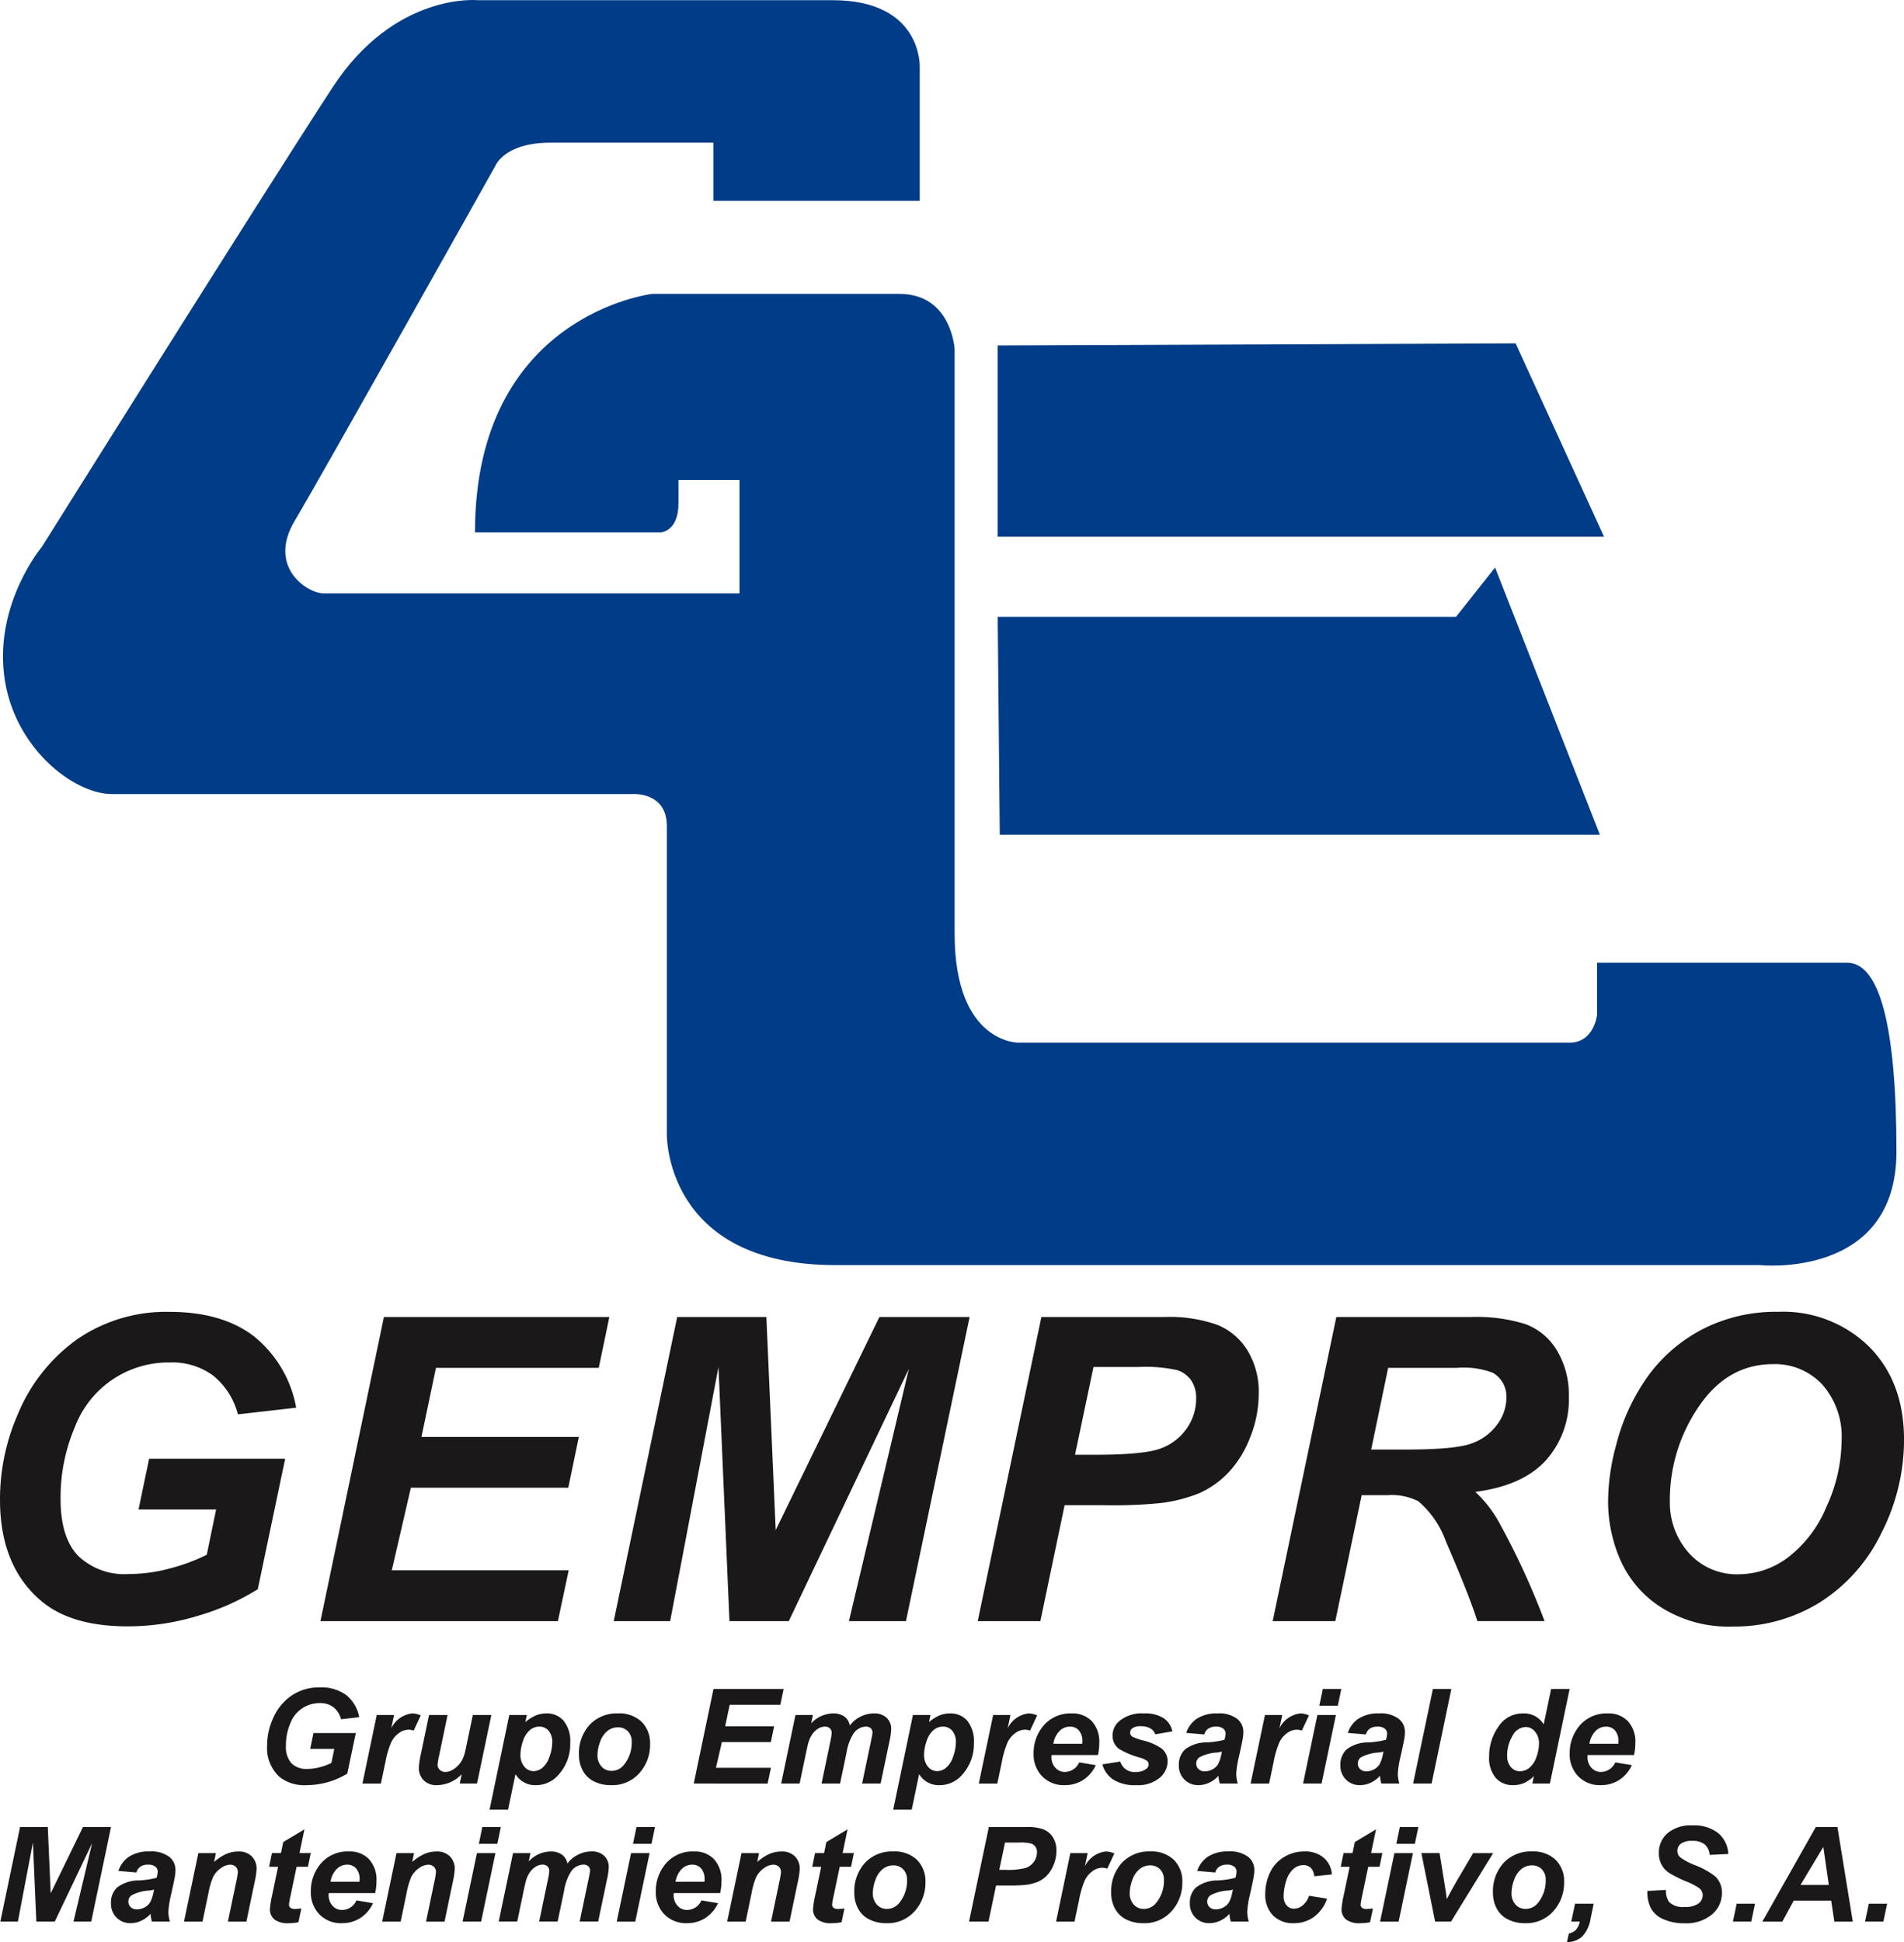 <svg id="Capa_2" data-name="Capa 2" xmlns="http://www.w3.org/2000/svg" viewBox="0 0 218.334 222.624">
  <defs>
    <style>
      .cls-1 {
        fill: #003c87;
      }

      .cls-2 {
        fill: #1a1818;
      }
    </style>
  </defs>
  <title>GEMPRO LOGO TRAZADO</title>
  <path id="_Path_" data-name="&lt;Path&gt;" class="cls-1" d="M103.167,8.4H62.5s-9.507-.965-16.667,10C37.7,30.862,12.5,71.066,12.5,71.066S7.167,77.4,8.167,85.733,16.167,99.4,20.5,99.4H80.167s4-.333,4,3.667V138.4s-.292,15,19.333,15h106s15.667,1.667,15.667-13-2-21.667-5.667-21.667H190.833v6s-.333,3.167-3.167,3.167H124.5s-7.333.125-7.333-12.5v-67s-.333-6.333-6.333-6.333H82.5S62.167,44.4,62.167,69.4H83.5s2-.1,2-3.333V63.4h7v13H44.833c-1.923,0-6.5-3.029-3.333-8.333,3.056-5.12,23-40.667,23-40.667s1-2.667,6.333-2.667H89.5V31.4h23.667V16.066S113.5,8.4,103.167,8.4Z" transform="translate(-7.7 -8.378)"/>
  <polygon id="_Path_2" data-name="&lt;Path&gt;" class="cls-1" points="114.408 39.599 114.408 61.517 183.932 61.517 173.798 39.363 114.408 39.599"/>
  <polygon id="_Path_3" data-name="&lt;Path&gt;" class="cls-1" points="114.408 70.708 166.964 70.708 171.442 65.052 183.461 95.69 114.644 95.69 114.408 70.708"/>
  <g id="_Group_" data-name="&lt;Group&gt;">
    <path id="_Compound_Path_" data-name="&lt;Compound Path&gt;" class="cls-2" d="M24.8,175.591H40.4L37.261,190.55a27.229,27.229,0,0,1-6.766,3.021,27.558,27.558,0,0,1-8.169,1.237q-6.469,0-9.917-2.925Q7.7,187.886,7.7,180.3a24.245,24.245,0,0,1,2.021-9.75,19.832,19.832,0,0,1,6.9-8.7,18.021,18.021,0,0,1,10.512-3.092q6.04,0,9.691,2.806a13.585,13.585,0,0,1,4.839,8.181l-6.683.761a8.409,8.409,0,0,0-2.842-4.447,7.9,7.9,0,0,0-4.935-1.5,11.475,11.475,0,0,0-10.916,7.4,20.511,20.511,0,0,0-1.641,8.252q0,4.4,2,6.5a7.689,7.689,0,0,0,5.85,2.1,18.139,18.139,0,0,0,4.732-.654A21.337,21.337,0,0,0,31.41,186.6l1.07-5.184H23.586Z" transform="translate(-7.7 -8.378)"/>
    <path id="_Compound_Path_2" data-name="&lt;Compound Path&gt;" class="cls-2" d="M44.446,194.212l7.277-34.864H77.574l-1.213,5.826H57.693l-1.665,7.919h18.05l-1.213,5.827H54.815l-2.188,9.465H72.913l-1.237,5.827Z" transform="translate(-7.7 -8.378)"/>
    <path id="_Compound_Path_3" data-name="&lt;Compound Path&gt;" class="cls-2" d="M98.149,194.212h-6.8l-1.26-29.133-5.542,29.133H78.078l7.277-34.864H95.581l1.07,24.424,11.891-24.424h10.345l-7.3,34.864h-6.54l6.873-28.918Z" transform="translate(-7.7 -8.378)"/>
    <path id="_Compound_Path_4" data-name="&lt;Compound Path&gt;" class="cls-2" d="M127,194.212h-7.183l7.3-34.864h14.175a16.3,16.3,0,0,1,5.98.892,7.222,7.222,0,0,1,3.484,2.949,9.085,9.085,0,0,1,1.284,4.911,13.436,13.436,0,0,1-1.022,5.137,12.138,12.138,0,0,1-2.509,4,10.743,10.743,0,0,1-3.2,2.271,17.267,17.267,0,0,1-4.613,1.177,54.432,54.432,0,0,1-6.326.238h-4.59Zm3.972-19.073h2.211q5.684,0,7.587-.714a6.207,6.207,0,0,0,3-2.283,5.9,5.9,0,0,0,1.094-3.448,3.565,3.565,0,0,0-.559-2.069,3.171,3.171,0,0,0-1.569-1.177,16.71,16.71,0,0,0-4.507-.369h-5.137Z" transform="translate(-7.7 -8.378)"/>
    <path id="_Compound_Path_5" data-name="&lt;Compound Path&gt;" class="cls-2" d="M160.821,194.212H153.64l7.3-34.864h15.481a18.644,18.644,0,0,1,6.22.82,7.068,7.068,0,0,1,3.591,3.008,9.816,9.816,0,0,1,1.367,5.3,10.4,10.4,0,0,1-2.663,7.337q-2.665,2.889-8.062,3.579a14.061,14.061,0,0,1,2.593,3.258,86.686,86.686,0,0,1,5.351,11.558h-7.705q-.929-2.949-3.639-9.2a10.716,10.716,0,0,0-3.14-4.542,6.72,6.72,0,0,0-3.567-.69h-2.925Zm4.114-19.667h3.806q5.779,0,7.669-.689a6.147,6.147,0,0,0,2.961-2.165,5.181,5.181,0,0,0,1.07-3.091,3.133,3.133,0,0,0-1.546-2.854,9.407,9.407,0,0,0-4.114-.571h-7.9Z" transform="translate(-7.7 -8.378)"/>
    <path id="_Compound_Path_6" data-name="&lt;Compound Path&gt;" class="cls-2" d="M192.1,180.538a24.95,24.95,0,0,1,.928-6.517,23.352,23.352,0,0,1,3.7-7.967,17.905,17.905,0,0,1,6.267-5.339,18.413,18.413,0,0,1,8.608-1.962,14.065,14.065,0,0,1,10.452,4.019q3.983,4.02,3.983,10.654a23.517,23.517,0,0,1-2.592,10.678,19.352,19.352,0,0,1-7.04,7.943,18.569,18.569,0,0,1-10.06,2.782,14.389,14.389,0,0,1-8.181-2.211,12.333,12.333,0,0,1-4.685-5.482A16.84,16.84,0,0,1,192.1,180.538Zm7.087-.143a8.65,8.65,0,0,0,2.188,6.017,7.379,7.379,0,0,0,5.755,2.426,9.455,9.455,0,0,0,5.577-1.915,13.938,13.938,0,0,0,4.423-5.8,18.411,18.411,0,0,0,1.748-7.575,9.028,9.028,0,0,0-2.212-6.457,7.412,7.412,0,0,0-5.636-2.342q-5.257,0-8.55,4.9A18.861,18.861,0,0,0,199.185,180.4Z" transform="translate(-7.7 -8.378)"/>
  </g>
  <g id="_Group_2" data-name="&lt;Group&gt;">
    <path id="_Compound_Path_7" data-name="&lt;Compound Path&gt;" class="cls-2" d="M43.647,207.037H48.5l-.977,4.652a9.052,9.052,0,0,1-4.645,1.323,4.64,4.64,0,0,1-3.084-.909,4.46,4.46,0,0,1-1.464-3.6,7.547,7.547,0,0,1,.628-3.032,6.175,6.175,0,0,1,2.145-2.707,5.606,5.606,0,0,1,3.269-.961,4.814,4.814,0,0,1,3.014.873,4.222,4.222,0,0,1,1.505,2.544l-2.079.236a2.613,2.613,0,0,0-.884-1.383,2.456,2.456,0,0,0-1.535-.466,3.567,3.567,0,0,0-3.395,2.3,6.377,6.377,0,0,0-.51,2.566,2.854,2.854,0,0,0,.621,2.023,2.394,2.394,0,0,0,1.819.654,5.677,5.677,0,0,0,1.472-.2,6.643,6.643,0,0,0,1.3-.485l.333-1.612H43.27Z" transform="translate(-7.7 -8.378)"/>
    <path id="_Compound_Path_8" data-name="&lt;Compound Path&gt;" class="cls-2" d="M50.9,204.974h1.982l-.318,1.523a3.036,3.036,0,0,1,2.4-1.708,2.476,2.476,0,0,1,.984.229l-.813,1.738a1.8,1.8,0,0,0-.614-.1,1.891,1.891,0,0,0-1.113.414,2.775,2.775,0,0,0-.884,1.105,10.993,10.993,0,0,0-.629,2.193l-.518,2.463H49.261Z" transform="translate(-7.7 -8.378)"/>
    <path id="_Compound_Path_9" data-name="&lt;Compound Path&gt;" class="cls-2" d="M56.9,204.974h2.123l-.969,4.652a7.287,7.287,0,0,0-.177,1.043.785.785,0,0,0,.251.584.887.887,0,0,0,.644.244,1.515,1.515,0,0,0,.555-.107,2.382,2.382,0,0,0,.562-.325,3.035,3.035,0,0,0,.518-.5,3.2,3.2,0,0,0,.429-.74,7.072,7.072,0,0,0,.3-1.109l.784-3.742h2.123L62.4,212.828H60.421l.222-1.065a4.022,4.022,0,0,1-2.833,1.25,2.058,2.058,0,0,1-1.523-.555,2.008,2.008,0,0,1-.555-1.486,10.115,10.115,0,0,1,.251-1.62Z" transform="translate(-7.7 -8.378)"/>
    <path id="_Compound_Path_10" data-name="&lt;Compound Path&gt;" class="cls-2" d="M66.1,204.974h2.012l-.17.806a4.8,4.8,0,0,1,1.206-.762,3.169,3.169,0,0,1,1.206-.229,2.519,2.519,0,0,1,1.986.851,3.731,3.731,0,0,1,.75,2.536,5.222,5.222,0,0,1-1.294,3.587,3.4,3.4,0,0,1-2.626,1.25,2.613,2.613,0,0,1-2.359-1.265l-.85,4.075H63.838Zm1.28,4.5a2.08,2.08,0,0,0,.447,1.424,1.366,1.366,0,0,0,1.054.507,1.629,1.629,0,0,0,1.013-.381,2.762,2.762,0,0,0,.81-1.265,4.811,4.811,0,0,0,.322-1.639,1.954,1.954,0,0,0-.421-1.35,1.377,1.377,0,0,0-1.072-.47,1.651,1.651,0,0,0-1.106.433,2.786,2.786,0,0,0-.773,1.272A4.84,4.84,0,0,0,67.381,209.478Z" transform="translate(-7.7 -8.378)"/>
    <path id="_Compound_Path_11" data-name="&lt;Compound Path&gt;" class="cls-2" d="M74.089,209.566a4.848,4.848,0,0,1,1.231-3.479,4.255,4.255,0,0,1,3.236-1.3,3.713,3.713,0,0,1,2.714.957,3.447,3.447,0,0,1,.976,2.578,4.839,4.839,0,0,1-1.22,3.3,4.132,4.132,0,0,1-3.269,1.39,4.219,4.219,0,0,1-1.967-.443,2.893,2.893,0,0,1-1.279-1.258A3.735,3.735,0,0,1,74.089,209.566Zm6.05-1.516a1.668,1.668,0,0,0-.44-1.21,1.512,1.512,0,0,0-1.135-.455,1.9,1.9,0,0,0-1.22.426,2.732,2.732,0,0,0-.829,1.235,4.369,4.369,0,0,0-.3,1.49,1.894,1.894,0,0,0,.458,1.339,1.505,1.505,0,0,0,1.154.5,1.8,1.8,0,0,0,1.464-.747A4,4,0,0,0,80.139,208.051Z" transform="translate(-7.7 -8.378)"/>
    <path id="_Compound_Path_12" data-name="&lt;Compound Path&gt;" class="cls-2" d="M87.254,212.828l2.263-10.843h8.04L97.18,203.8H91.374l-.518,2.463H96.47l-.377,1.812H90.479l-.68,2.943h6.309l-.384,1.813Z" transform="translate(-7.7 -8.378)"/>
    <path id="_Compound_Path_13" data-name="&lt;Compound Path&gt;" class="cls-2" d="M98.917,204.974h2l-.2.954a3.5,3.5,0,0,1,2.456-1.139,2.206,2.206,0,0,1,1.368.369,1.657,1.657,0,0,1,.614,1.021,3.161,3.161,0,0,1,1.169-.99,3.361,3.361,0,0,1,1.583-.4,2.028,2.028,0,0,1,1.464.5,1.757,1.757,0,0,1,.525,1.331,8.124,8.124,0,0,1-.208,1.405l-1.006,4.8h-2.123l1.006-4.8q.185-.9.185-1.021a.683.683,0,0,0-.2-.515.823.823,0,0,0-.588-.188,1.761,1.761,0,0,0-1.413.836,5.658,5.658,0,0,0-.769,2.123l-.747,3.564h-2.123l.991-4.748a7,7,0,0,0,.17-1.065.67.67,0,0,0-.211-.51.807.807,0,0,0-.581-.2,1.47,1.47,0,0,0-.717.207,2.12,2.12,0,0,0-.647.569,3.353,3.353,0,0,0-.477.933q-.089.265-.289,1.205l-.754,3.609H97.276Z" transform="translate(-7.7 -8.378)"/>
    <path id="_Compound_Path_14" data-name="&lt;Compound Path&gt;" class="cls-2" d="M112.386,204.974H114.4l-.17.806a4.806,4.806,0,0,1,1.205-.762,3.175,3.175,0,0,1,1.206-.229,2.517,2.517,0,0,1,1.985.851,3.729,3.729,0,0,1,.751,2.536,5.225,5.225,0,0,1-1.294,3.587,3.4,3.4,0,0,1-2.626,1.25,2.614,2.614,0,0,1-2.359-1.265l-.85,4.075h-2.123Zm1.28,4.5a2.078,2.078,0,0,0,.447,1.424,1.364,1.364,0,0,0,1.054.507,1.628,1.628,0,0,0,1.013-.381,2.759,2.759,0,0,0,.811-1.265,4.833,4.833,0,0,0,.321-1.639,1.954,1.954,0,0,0-.422-1.35,1.374,1.374,0,0,0-1.072-.47,1.651,1.651,0,0,0-1.105.433,2.773,2.773,0,0,0-.772,1.272A4.825,4.825,0,0,0,113.666,209.478Z" transform="translate(-7.7 -8.378)"/>
    <path id="_Compound_Path_15" data-name="&lt;Compound Path&gt;" class="cls-2" d="M121.586,204.974h1.982l-.318,1.523a3.037,3.037,0,0,1,2.4-1.708,2.476,2.476,0,0,1,.983.229l-.813,1.738a1.8,1.8,0,0,0-.614-.1,1.893,1.893,0,0,0-1.113.414,2.779,2.779,0,0,0-.884,1.105,11.039,11.039,0,0,0-.628,2.193l-.519,2.463h-2.122Z" transform="translate(-7.7 -8.378)"/>
    <path id="_Compound_Path_16" data-name="&lt;Compound Path&gt;" class="cls-2" d="M133.6,209.56h-5.325c0,.083-.007.147-.007.191a1.778,1.778,0,0,0,.447,1.265,1.432,1.432,0,0,0,1.091.481,1.818,1.818,0,0,0,1.649-1.095l1.9.318a4,4,0,0,1-1.482,1.719,3.879,3.879,0,0,1-2.082.573,3.462,3.462,0,0,1-2.574-1,3.6,3.6,0,0,1-.991-2.651,4.828,4.828,0,0,1,.9-2.87,4.029,4.029,0,0,1,3.483-1.7,3.023,3.023,0,0,1,2.293.891,3.475,3.475,0,0,1,.851,2.5A5.929,5.929,0,0,1,133.6,209.56Zm-1.79-1.295c0-.094.008-.165.008-.214a1.9,1.9,0,0,0-.393-1.31,1.341,1.341,0,0,0-1.05-.437,1.667,1.667,0,0,0-1.18.5,2.64,2.64,0,0,0-.706,1.464Z" transform="translate(-7.7 -8.378)"/>
    <path id="_Compound_Path_17" data-name="&lt;Compound Path&gt;" class="cls-2" d="M134.108,210.632l2.056-.326a1.679,1.679,0,0,0,1.79,1.191,1.9,1.9,0,0,0,1.161-.325.655.655,0,0,0,.3-.54.555.555,0,0,0-.155-.385,2.712,2.712,0,0,0-.881-.4A9.527,9.527,0,0,1,136,208.842a1.844,1.844,0,0,1-.718-1.509,2.158,2.158,0,0,1,.7-1.605,3.979,3.979,0,0,1,2.877-.938,3.931,3.931,0,0,1,2.293.555,2.414,2.414,0,0,1,.983,1.5l-1.96.34a1.211,1.211,0,0,0-.5-.643,2.147,2.147,0,0,0-1.139-.289,1.609,1.609,0,0,0-.958.222.636.636,0,0,0-.292.511.568.568,0,0,0,.3.488,6.912,6.912,0,0,0,1.19.414,6.3,6.3,0,0,1,2.078.888,1.862,1.862,0,0,1,.74,1.479,2.5,2.5,0,0,1-.939,1.938,3.9,3.9,0,0,1-2.648.82,4.681,4.681,0,0,1-2.629-.625A3.092,3.092,0,0,1,134.108,210.632Z" transform="translate(-7.7 -8.378)"/>
    <path id="_Compound_Path_18" data-name="&lt;Compound Path&gt;" class="cls-2" d="M145.8,207.2l-2.07-.178a3.117,3.117,0,0,1,1.238-1.643,4.153,4.153,0,0,1,2.341-.591,3.436,3.436,0,0,1,2.241.609,1.88,1.88,0,0,1,.725,1.49,4.853,4.853,0,0,1-.062.755q-.063.4-.44,2.1a10.787,10.787,0,0,0-.311,1.967,4.06,4.06,0,0,0,.178,1.117h-2.063a4.062,4.062,0,0,1-.155-.888,3.24,3.24,0,0,1-1.072.795,2.9,2.9,0,0,1-1.221.277,2.177,2.177,0,0,1-1.612-.64,2.233,2.233,0,0,1-.636-1.646,2.379,2.379,0,0,1,.7-1.8,4.07,4.07,0,0,1,2.5-.813,9.946,9.946,0,0,0,2.026-.3,2.612,2.612,0,0,0,.133-.71.713.713,0,0,0-.273-.569,1.24,1.24,0,0,0-.813-.229,1.528,1.528,0,0,0-.9.233A1.158,1.158,0,0,0,145.8,207.2Zm2.02,1.967a4.568,4.568,0,0,1-.511.1,4.852,4.852,0,0,0-2.085.562.856.856,0,0,0-.348.718.831.831,0,0,0,.266.625.975.975,0,0,0,.7.255,1.851,1.851,0,0,0,.906-.233,1.593,1.593,0,0,0,.636-.6,4.091,4.091,0,0,0,.373-1.143Z" transform="translate(-7.7 -8.378)"/>
    <path id="_Compound_Path_19" data-name="&lt;Compound Path&gt;" class="cls-2" d="M152.753,204.974h1.982l-.318,1.523a3.037,3.037,0,0,1,2.4-1.708,2.476,2.476,0,0,1,.983.229l-.813,1.738a1.8,1.8,0,0,0-.614-.1,1.893,1.893,0,0,0-1.113.414,2.779,2.779,0,0,0-.884,1.105,11.039,11.039,0,0,0-.628,2.193l-.519,2.463h-2.122Z" transform="translate(-7.7 -8.378)"/>
    <path id="_Compound_Path_20" data-name="&lt;Compound Path&gt;" class="cls-2" d="M158.766,204.974h2.123l-1.642,7.854h-2.123Zm.622-2.988h2.122l-.4,1.923h-2.122Z" transform="translate(-7.7 -8.378)"/>
    <path id="_Compound_Path_21" data-name="&lt;Compound Path&gt;" class="cls-2" d="M164.328,207.2l-2.07-.178a3.117,3.117,0,0,1,1.238-1.643,4.153,4.153,0,0,1,2.341-.591,3.436,3.436,0,0,1,2.241.609,1.88,1.88,0,0,1,.725,1.49,4.853,4.853,0,0,1-.062.755q-.063.4-.44,2.1a10.787,10.787,0,0,0-.311,1.967,4.06,4.06,0,0,0,.178,1.117H166.1a4.062,4.062,0,0,1-.155-.888,3.24,3.24,0,0,1-1.072.795,2.9,2.9,0,0,1-1.221.277,2.177,2.177,0,0,1-1.612-.64,2.233,2.233,0,0,1-.636-1.646,2.379,2.379,0,0,1,.7-1.8,4.07,4.07,0,0,1,2.5-.813,9.946,9.946,0,0,0,2.026-.3,2.612,2.612,0,0,0,.133-.71.713.713,0,0,0-.273-.569,1.24,1.24,0,0,0-.813-.229,1.528,1.528,0,0,0-.9.233A1.158,1.158,0,0,0,164.328,207.2Zm2.02,1.967a4.568,4.568,0,0,1-.511.1,4.852,4.852,0,0,0-2.085.562.856.856,0,0,0-.348.718.831.831,0,0,0,.266.625.975.975,0,0,0,.7.255,1.851,1.851,0,0,0,.906-.233,1.593,1.593,0,0,0,.636-.6,4.091,4.091,0,0,0,.373-1.143Z" transform="translate(-7.7 -8.378)"/>
    <path id="_Compound_Path_22" data-name="&lt;Compound Path&gt;" class="cls-2" d="M169.742,212.828l2.271-10.843h2.115l-2.264,10.843Z" transform="translate(-7.7 -8.378)"/>
    <path id="_Compound_Path_23" data-name="&lt;Compound Path&gt;" class="cls-2" d="M185.429,212.828h-2.012l.177-.851a3.884,3.884,0,0,1-1.135.795,3.162,3.162,0,0,1-1.261.24,2.551,2.551,0,0,1-1.979-.832,3.536,3.536,0,0,1-.759-2.459,5.814,5.814,0,0,1,1.065-3.409,3.285,3.285,0,0,1,2.817-1.523,2.622,2.622,0,0,1,2.375,1.257l.851-4.061h2.122Zm-4.9-3.2a1.9,1.9,0,0,0,.426,1.316,1.349,1.349,0,0,0,1.047.474,1.7,1.7,0,0,0,1.075-.4,2.673,2.673,0,0,0,.8-1.209,4.5,4.5,0,0,0,.3-1.561,2.015,2.015,0,0,0-.458-1.376,1.373,1.373,0,0,0-1.058-.525,1.758,1.758,0,0,0-1.531,1.035A4.4,4.4,0,0,0,180.524,209.633Z" transform="translate(-7.7 -8.378)"/>
    <path id="_Compound_Path_24" data-name="&lt;Compound Path&gt;" class="cls-2" d="M195.073,209.56h-5.325c0,.083-.007.147-.007.191a1.778,1.778,0,0,0,.447,1.265,1.432,1.432,0,0,0,1.091.481,1.818,1.818,0,0,0,1.649-1.095l1.9.318a4,4,0,0,1-1.482,1.719,3.879,3.879,0,0,1-2.082.573,3.462,3.462,0,0,1-2.574-1,3.6,3.6,0,0,1-.991-2.651,4.828,4.828,0,0,1,.9-2.87,4.029,4.029,0,0,1,3.483-1.7,3.023,3.023,0,0,1,2.293.891,3.475,3.475,0,0,1,.851,2.5A5.929,5.929,0,0,1,195.073,209.56Zm-1.79-1.295c0-.094.008-.165.008-.214a1.9,1.9,0,0,0-.393-1.31,1.341,1.341,0,0,0-1.05-.437,1.667,1.667,0,0,0-1.18.5,2.64,2.64,0,0,0-.706,1.464Z" transform="translate(-7.7 -8.378)"/>
    <path id="_Compound_Path_25" data-name="&lt;Compound Path&gt;" class="cls-2" d="M13.982,228.65H11.867l-.392-9.061L9.751,228.65H7.74L10,217.808h3.18l.333,7.6,3.7-7.6h3.217L18.161,228.65H16.127l2.137-8.993Z" transform="translate(-7.7 -8.378)"/>
    <path id="_Compound_Path_26" data-name="&lt;Compound Path&gt;" class="cls-2" d="M23.346,223.022l-2.071-.178a3.119,3.119,0,0,1,1.239-1.643,4.148,4.148,0,0,1,2.341-.591,3.434,3.434,0,0,1,2.241.609,1.88,1.88,0,0,1,.725,1.49,4.856,4.856,0,0,1-.063.755q-.063.4-.44,2.1a10.757,10.757,0,0,0-.311,1.967,4.06,4.06,0,0,0,.178,1.117H25.121a4.062,4.062,0,0,1-.155-.888,3.242,3.242,0,0,1-1.073.795,2.9,2.9,0,0,1-1.22.277,2.177,2.177,0,0,1-1.612-.64,2.233,2.233,0,0,1-.636-1.646,2.379,2.379,0,0,1,.7-1.8,4.065,4.065,0,0,1,2.5-.813,9.921,9.921,0,0,0,2.026-.3,2.617,2.617,0,0,0,.133-.71.714.714,0,0,0-.273-.569,1.24,1.24,0,0,0-.814-.229,1.53,1.53,0,0,0-.9.233A1.156,1.156,0,0,0,23.346,223.022Zm2.019,1.967a4.578,4.578,0,0,1-.51.1,4.855,4.855,0,0,0-2.086.562.857.857,0,0,0-.348.718.832.832,0,0,0,.267.625.973.973,0,0,0,.7.255,1.848,1.848,0,0,0,.906-.233,1.591,1.591,0,0,0,.636-.6,4.121,4.121,0,0,0,.374-1.143Z" transform="translate(-7.7 -8.378)"/>
    <path id="_Compound_Path_27" data-name="&lt;Compound Path&gt;" class="cls-2" d="M30.445,220.8h2.012l-.207,1.021a5.525,5.525,0,0,1,1.409-.928,3.486,3.486,0,0,1,1.379-.277,2.07,2.07,0,0,1,1.527.555,1.98,1.98,0,0,1,.559,1.472,9.319,9.319,0,0,1-.244,1.567l-.924,4.445H33.833l.932-4.46a9.744,9.744,0,0,0,.207-1.19.849.849,0,0,0-.24-.64.922.922,0,0,0-.669-.233,1.876,1.876,0,0,0-1.035.393,2.72,2.72,0,0,0-.9,1.035,8.768,8.768,0,0,0-.533,1.871l-.673,3.225H28.8Z" transform="translate(-7.7 -8.378)"/>
    <path id="_Compound_Path_28" data-name="&lt;Compound Path&gt;" class="cls-2" d="M38.559,222.371l.325-1.575H39.92l.259-1.258,2.433-1.464-.569,2.722h1.294l-.326,1.575h-1.3l-.687,3.291a10.255,10.255,0,0,0-.185,1.021.48.48,0,0,0,.155.381.862.862,0,0,0,.562.138q.141,0,.7-.052l-.333,1.575a5.7,5.7,0,0,1-1.125.11,2.5,2.5,0,0,1-1.634-.433,1.488,1.488,0,0,1-.51-1.2,11.2,11.2,0,0,1,.273-1.672l.658-3.158Z" transform="translate(-7.7 -8.378)"/>
    <path id="_Compound_Path_29" data-name="&lt;Compound Path&gt;" class="cls-2" d="M50.718,225.382H45.393c0,.083-.007.147-.007.191a1.78,1.78,0,0,0,.447,1.265,1.433,1.433,0,0,0,1.091.481,1.817,1.817,0,0,0,1.649-1.095l1.9.318a4,4,0,0,1-1.483,1.719,3.875,3.875,0,0,1-2.082.573,3.461,3.461,0,0,1-2.574-1,3.606,3.606,0,0,1-.991-2.651,4.827,4.827,0,0,1,.9-2.87,4.03,4.03,0,0,1,3.484-1.7,3.02,3.02,0,0,1,2.292.891,3.472,3.472,0,0,1,.851,2.5A5.93,5.93,0,0,1,50.718,225.382Zm-1.79-1.295c0-.094.007-.165.007-.214a1.907,1.907,0,0,0-.392-1.31,1.342,1.342,0,0,0-1.05-.437,1.666,1.666,0,0,0-1.18.5,2.644,2.644,0,0,0-.707,1.464Z" transform="translate(-7.7 -8.378)"/>
    <path id="_Compound_Path_30" data-name="&lt;Compound Path&gt;" class="cls-2" d="M53.166,220.8h2.012l-.207,1.021a5.525,5.525,0,0,1,1.409-.928,3.486,3.486,0,0,1,1.379-.277,2.07,2.07,0,0,1,1.527.555,1.98,1.98,0,0,1,.559,1.472,9.319,9.319,0,0,1-.244,1.567l-.924,4.445H56.554l.932-4.46a9.744,9.744,0,0,0,.207-1.19.849.849,0,0,0-.24-.64.922.922,0,0,0-.669-.233,1.876,1.876,0,0,0-1.035.393,2.72,2.72,0,0,0-.9,1.035,8.768,8.768,0,0,0-.533,1.871l-.673,3.225H51.524Z" transform="translate(-7.7 -8.378)"/>
    <path id="_Compound_Path_31" data-name="&lt;Compound Path&gt;" class="cls-2" d="M62.389,220.8h2.123L62.87,228.65H60.747Zm.621-2.988h2.123l-.4,1.923H62.611Z" transform="translate(-7.7 -8.378)"/>
    <path id="_Compound_Path_32" data-name="&lt;Compound Path&gt;" class="cls-2" d="M66.531,220.8h2l-.2.954a3.5,3.5,0,0,1,2.456-1.139,2.206,2.206,0,0,1,1.368.369A1.657,1.657,0,0,1,72.766,222a3.161,3.161,0,0,1,1.169-.99,3.361,3.361,0,0,1,1.583-.4,2.028,2.028,0,0,1,1.464.5,1.757,1.757,0,0,1,.525,1.331,8.125,8.125,0,0,1-.208,1.405l-1.006,4.8H74.171l1.006-4.8q.185-.9.185-1.021a.683.683,0,0,0-.2-.515.823.823,0,0,0-.588-.188,1.761,1.761,0,0,0-1.413.836,5.658,5.658,0,0,0-.769,2.123l-.747,3.564H69.526l.991-4.748a7,7,0,0,0,.17-1.065.67.67,0,0,0-.211-.51.807.807,0,0,0-.581-.2,1.47,1.47,0,0,0-.717.207,2.12,2.12,0,0,0-.647.569,3.353,3.353,0,0,0-.477.933q-.089.265-.289,1.205l-.754,3.609H64.889Z" transform="translate(-7.7 -8.378)"/>
    <path id="_Compound_Path_33" data-name="&lt;Compound Path&gt;" class="cls-2" d="M80.066,220.8h2.123l-1.642,7.854H78.424Zm.621-2.988H82.81l-.4,1.923H80.288Z" transform="translate(-7.7 -8.378)"/>
    <path id="_Compound_Path_34" data-name="&lt;Compound Path&gt;" class="cls-2" d="M90.279,225.382H84.954c0,.083-.007.147-.007.191a1.78,1.78,0,0,0,.447,1.265,1.433,1.433,0,0,0,1.091.481,1.817,1.817,0,0,0,1.649-1.095l1.9.318a4,4,0,0,1-1.483,1.719,3.875,3.875,0,0,1-2.082.573,3.461,3.461,0,0,1-2.574-1,3.606,3.606,0,0,1-.991-2.651,4.827,4.827,0,0,1,.9-2.87,4.03,4.03,0,0,1,3.484-1.7,3.02,3.02,0,0,1,2.292.891,3.472,3.472,0,0,1,.851,2.5A5.93,5.93,0,0,1,90.279,225.382Zm-1.79-1.295c0-.094.007-.165.007-.214a1.907,1.907,0,0,0-.392-1.31,1.342,1.342,0,0,0-1.05-.437,1.666,1.666,0,0,0-1.18.5,2.644,2.644,0,0,0-.707,1.464Z" transform="translate(-7.7 -8.378)"/>
    <path id="_Compound_Path_35" data-name="&lt;Compound Path&gt;" class="cls-2" d="M92.728,220.8h2.012l-.207,1.021a5.525,5.525,0,0,1,1.409-.928,3.486,3.486,0,0,1,1.379-.277,2.07,2.07,0,0,1,1.527.555,1.98,1.98,0,0,1,.559,1.472,9.319,9.319,0,0,1-.244,1.567l-.924,4.445H96.115l.932-4.46a9.744,9.744,0,0,0,.207-1.19.849.849,0,0,0-.24-.64.922.922,0,0,0-.669-.233,1.876,1.876,0,0,0-1.035.393,2.72,2.72,0,0,0-.9,1.035,8.768,8.768,0,0,0-.533,1.871l-.673,3.225H91.086Z" transform="translate(-7.7 -8.378)"/>
    <path id="_Compound_Path_36" data-name="&lt;Compound Path&gt;" class="cls-2" d="M100.841,222.371l.325-1.575H102.2l.259-1.258,2.433-1.464-.569,2.722h1.294l-.326,1.575h-1.3l-.687,3.291a10.255,10.255,0,0,0-.185,1.021.48.48,0,0,0,.155.381.862.862,0,0,0,.562.138q.141,0,.7-.052l-.333,1.575a5.7,5.7,0,0,1-1.125.11,2.5,2.5,0,0,1-1.634-.433,1.488,1.488,0,0,1-.51-1.2,11.2,11.2,0,0,1,.273-1.672l.658-3.158Z" transform="translate(-7.7 -8.378)"/>
    <path id="_Compound_Path_37" data-name="&lt;Compound Path&gt;" class="cls-2" d="M105.663,225.389a4.848,4.848,0,0,1,1.231-3.479,4.255,4.255,0,0,1,3.236-1.3,3.713,3.713,0,0,1,2.714.957,3.448,3.448,0,0,1,.977,2.578,4.84,4.84,0,0,1-1.221,3.3,4.132,4.132,0,0,1-3.269,1.39,4.219,4.219,0,0,1-1.967-.443,2.893,2.893,0,0,1-1.279-1.258A3.735,3.735,0,0,1,105.663,225.389Zm6.05-1.516a1.668,1.668,0,0,0-.44-1.21,1.512,1.512,0,0,0-1.135-.455,1.9,1.9,0,0,0-1.22.426,2.732,2.732,0,0,0-.829,1.235,4.369,4.369,0,0,0-.3,1.49,1.894,1.894,0,0,0,.458,1.339,1.505,1.505,0,0,0,1.154.5,1.8,1.8,0,0,0,1.464-.747A4,4,0,0,0,111.713,223.873Z" transform="translate(-7.7 -8.378)"/>
    <path id="_Compound_Path_38" data-name="&lt;Compound Path&gt;" class="cls-2" d="M121.055,228.65h-2.233l2.271-10.843H125.5a5.079,5.079,0,0,1,1.86.277,2.255,2.255,0,0,1,1.084.917,2.832,2.832,0,0,1,.4,1.527,4.179,4.179,0,0,1-.318,1.6,3.773,3.773,0,0,1-.78,1.243,3.338,3.338,0,0,1-1,.706,5.374,5.374,0,0,1-1.435.366,17.091,17.091,0,0,1-1.967.073H121.92Zm1.235-5.932h.688a8.048,8.048,0,0,0,2.359-.222,1.932,1.932,0,0,0,.932-.71,1.836,1.836,0,0,0,.341-1.072,1.11,1.11,0,0,0-.174-.644.986.986,0,0,0-.488-.366,5.2,5.2,0,0,0-1.4-.115h-1.6Z" transform="translate(-7.7 -8.378)"/>
    <path id="_Compound_Path_39" data-name="&lt;Compound Path&gt;" class="cls-2" d="M130.439,220.8h1.982l-.318,1.523a3.037,3.037,0,0,1,2.4-1.708,2.476,2.476,0,0,1,.983.229l-.813,1.738a1.8,1.8,0,0,0-.614-.1,1.893,1.893,0,0,0-1.113.414,2.779,2.779,0,0,0-.884,1.105,11.039,11.039,0,0,0-.628,2.193l-.519,2.463H128.8Z" transform="translate(-7.7 -8.378)"/>
    <path id="_Compound_Path_40" data-name="&lt;Compound Path&gt;" class="cls-2" d="M135.121,225.389a4.846,4.846,0,0,1,1.231-3.479,4.256,4.256,0,0,1,3.236-1.3,3.712,3.712,0,0,1,2.714.957,3.449,3.449,0,0,1,.977,2.578,4.84,4.84,0,0,1-1.221,3.3,4.131,4.131,0,0,1-3.269,1.39,4.221,4.221,0,0,1-1.968-.443,2.893,2.893,0,0,1-1.279-1.258A3.735,3.735,0,0,1,135.121,225.389Zm6.05-1.516a1.669,1.669,0,0,0-.439-1.21,1.513,1.513,0,0,0-1.136-.455,1.906,1.906,0,0,0-1.221.426,2.736,2.736,0,0,0-.828,1.235,4.371,4.371,0,0,0-.3,1.49,1.9,1.9,0,0,0,.459,1.339,1.506,1.506,0,0,0,1.153.5,1.8,1.8,0,0,0,1.465-.747A4,4,0,0,0,141.171,223.873Z" transform="translate(-7.7 -8.378)"/>
    <path id="_Compound_Path_41" data-name="&lt;Compound Path&gt;" class="cls-2" d="M147.059,223.022l-2.07-.178a3.117,3.117,0,0,1,1.238-1.643,4.153,4.153,0,0,1,2.341-.591,3.436,3.436,0,0,1,2.241.609,1.88,1.88,0,0,1,.725,1.49,4.853,4.853,0,0,1-.062.755q-.063.4-.44,2.1a10.787,10.787,0,0,0-.311,1.967,4.06,4.06,0,0,0,.178,1.117h-2.063a4.062,4.062,0,0,1-.155-.888,3.24,3.24,0,0,1-1.072.795,2.9,2.9,0,0,1-1.221.277,2.177,2.177,0,0,1-1.612-.64,2.233,2.233,0,0,1-.636-1.646,2.379,2.379,0,0,1,.7-1.8,4.07,4.07,0,0,1,2.5-.813,9.946,9.946,0,0,0,2.026-.3,2.612,2.612,0,0,0,.133-.71.713.713,0,0,0-.273-.569,1.24,1.24,0,0,0-.813-.229,1.528,1.528,0,0,0-.9.233A1.158,1.158,0,0,0,147.059,223.022Zm2.02,1.967a4.568,4.568,0,0,1-.511.1,4.852,4.852,0,0,0-2.085.562.856.856,0,0,0-.348.718.831.831,0,0,0,.266.625.975.975,0,0,0,.7.255,1.851,1.851,0,0,0,.906-.233,1.593,1.593,0,0,0,.636-.6,4.091,4.091,0,0,0,.373-1.143Z" transform="translate(-7.7 -8.378)"/>
    <path id="_Compound_Path_42" data-name="&lt;Compound Path&gt;" class="cls-2" d="M157.812,225.692l2.063.332a4.345,4.345,0,0,1-1.509,2.094,3.864,3.864,0,0,1-2.315.717,3.186,3.186,0,0,1-2.381-.895,3.36,3.36,0,0,1-.88-2.463,5.639,5.639,0,0,1,.532-2.419,4.082,4.082,0,0,1,1.6-1.793,4.428,4.428,0,0,1,2.353-.654,3.25,3.25,0,0,1,2.219.725,2.753,2.753,0,0,1,.932,1.908l-2.02.214a1.523,1.523,0,0,0-.4-.969,1.206,1.206,0,0,0-.862-.311,1.728,1.728,0,0,0-1.146.459,2.9,2.9,0,0,0-.816,1.372,5.747,5.747,0,0,0-.285,1.712,1.546,1.546,0,0,0,.34,1.072,1.1,1.1,0,0,0,.851.377,1.583,1.583,0,0,0,.984-.369A2.4,2.4,0,0,0,157.812,225.692Z" transform="translate(-7.7 -8.378)"/>
    <path id="_Compound_Path_43" data-name="&lt;Compound Path&gt;" class="cls-2" d="M161.443,222.371l.326-1.575H162.8l.259-1.258,2.434-1.464-.57,2.722h1.295l-.325,1.575h-1.3l-.688,3.291a10.335,10.335,0,0,0-.185,1.021.48.48,0,0,0,.155.381.863.863,0,0,0,.563.138q.139,0,.7-.052l-.333,1.575a5.691,5.691,0,0,1-1.124.11,2.508,2.508,0,0,1-1.635-.433,1.49,1.49,0,0,1-.51-1.2,11.2,11.2,0,0,1,.273-1.672l.658-3.158Z" transform="translate(-7.7 -8.378)"/>
    <path id="_Compound_Path_44" data-name="&lt;Compound Path&gt;" class="cls-2" d="M167.6,220.8h2.123l-1.642,7.854h-2.123Zm.622-2.988h2.122l-.4,1.923h-2.122Z" transform="translate(-7.7 -8.378)"/>
    <path id="_Compound_Path_45" data-name="&lt;Compound Path&gt;" class="cls-2" d="M174.092,228.65h-1.827l-1.575-7.854h2.085l.555,3.424q.23,1.392.274,1.85.059-.126.514-.958t.559-1l1.952-3.313h2.293Z" transform="translate(-7.7 -8.378)"/>
    <path id="_Compound_Path_46" data-name="&lt;Compound Path&gt;" class="cls-2" d="M178.9,225.389a4.846,4.846,0,0,1,1.231-3.479,4.256,4.256,0,0,1,3.236-1.3,3.712,3.712,0,0,1,2.714.957,3.449,3.449,0,0,1,.977,2.578,4.84,4.84,0,0,1-1.221,3.3,4.131,4.131,0,0,1-3.269,1.39,4.221,4.221,0,0,1-1.968-.443,2.893,2.893,0,0,1-1.279-1.258A3.735,3.735,0,0,1,178.9,225.389Zm6.05-1.516a1.669,1.669,0,0,0-.439-1.21,1.513,1.513,0,0,0-1.136-.455,1.906,1.906,0,0,0-1.221.426,2.736,2.736,0,0,0-.828,1.235,4.371,4.371,0,0,0-.3,1.49,1.9,1.9,0,0,0,.459,1.339,1.506,1.506,0,0,0,1.153.5,1.8,1.8,0,0,0,1.465-.747A4,4,0,0,0,184.948,223.873Z" transform="translate(-7.7 -8.378)"/>
    <path id="_Compound_Path_47" data-name="&lt;Compound Path&gt;" class="cls-2" d="M188.314,226.6h2.137l-.354,1.693a3.805,3.805,0,0,1-.973,2.075,2.56,2.56,0,0,1-1.734.632l.207-.983a1.584,1.584,0,0,0,.825-.425,1.976,1.976,0,0,0,.433-.943h-.977Z" transform="translate(-7.7 -8.378)"/>
    <path id="_Compound_Path_48" data-name="&lt;Compound Path&gt;" class="cls-2" d="M196.612,225.138l2.122-.111a2.365,2.365,0,0,0,.348,1.368,2.284,2.284,0,0,0,1.8.577,2.535,2.535,0,0,0,1.583-.393,1.177,1.177,0,0,0,.488-.946,1.023,1.023,0,0,0-.4-.813,7.743,7.743,0,0,0-1.542-.791,14.681,14.681,0,0,1-1.842-.914,2.677,2.677,0,0,1-.914-.95,2.72,2.72,0,0,1-.332-1.368,2.941,2.941,0,0,1,.99-2.271,4.122,4.122,0,0,1,2.87-.9,4.413,4.413,0,0,1,2.955.895,3.3,3.3,0,0,1,1.149,2.382l-2.137.1a1.742,1.742,0,0,0-.562-1.19,2.121,2.121,0,0,0-1.42-.414,2.1,2.1,0,0,0-1.32.325,1.02,1.02,0,0,0-.4.821.956.956,0,0,0,.362.769,7.356,7.356,0,0,0,1.6.851,8.966,8.966,0,0,1,2.382,1.31,2.534,2.534,0,0,1,.762,1.9,3.176,3.176,0,0,1-1.135,2.452,4.577,4.577,0,0,1-3.162,1.017,5.761,5.761,0,0,1-2.422-.47,2.883,2.883,0,0,1-1.446-1.3A3.957,3.957,0,0,1,196.612,225.138Z" transform="translate(-7.7 -8.378)"/>
    <path id="_Compound_Path_49" data-name="&lt;Compound Path&gt;" class="cls-2" d="M206.849,226.6h2.1l-.43,2.049h-2.1Z" transform="translate(-7.7 -8.378)"/>
    <path id="_Compound_Path_50" data-name="&lt;Compound Path&gt;" class="cls-2" d="M217.684,226.254h-4.3l-1.3,2.4h-2.293l6.131-10.843H218.4l1.761,10.843h-2.115Zm-.273-1.8-.629-4.363-2.618,4.363Z" transform="translate(-7.7 -8.378)"/>
    <path id="_Compound_Path_51" data-name="&lt;Compound Path&gt;" class="cls-2" d="M222,226.6h2.1l-.43,2.049h-2.1Z" transform="translate(-7.7 -8.378)"/>
  </g>
</svg>
